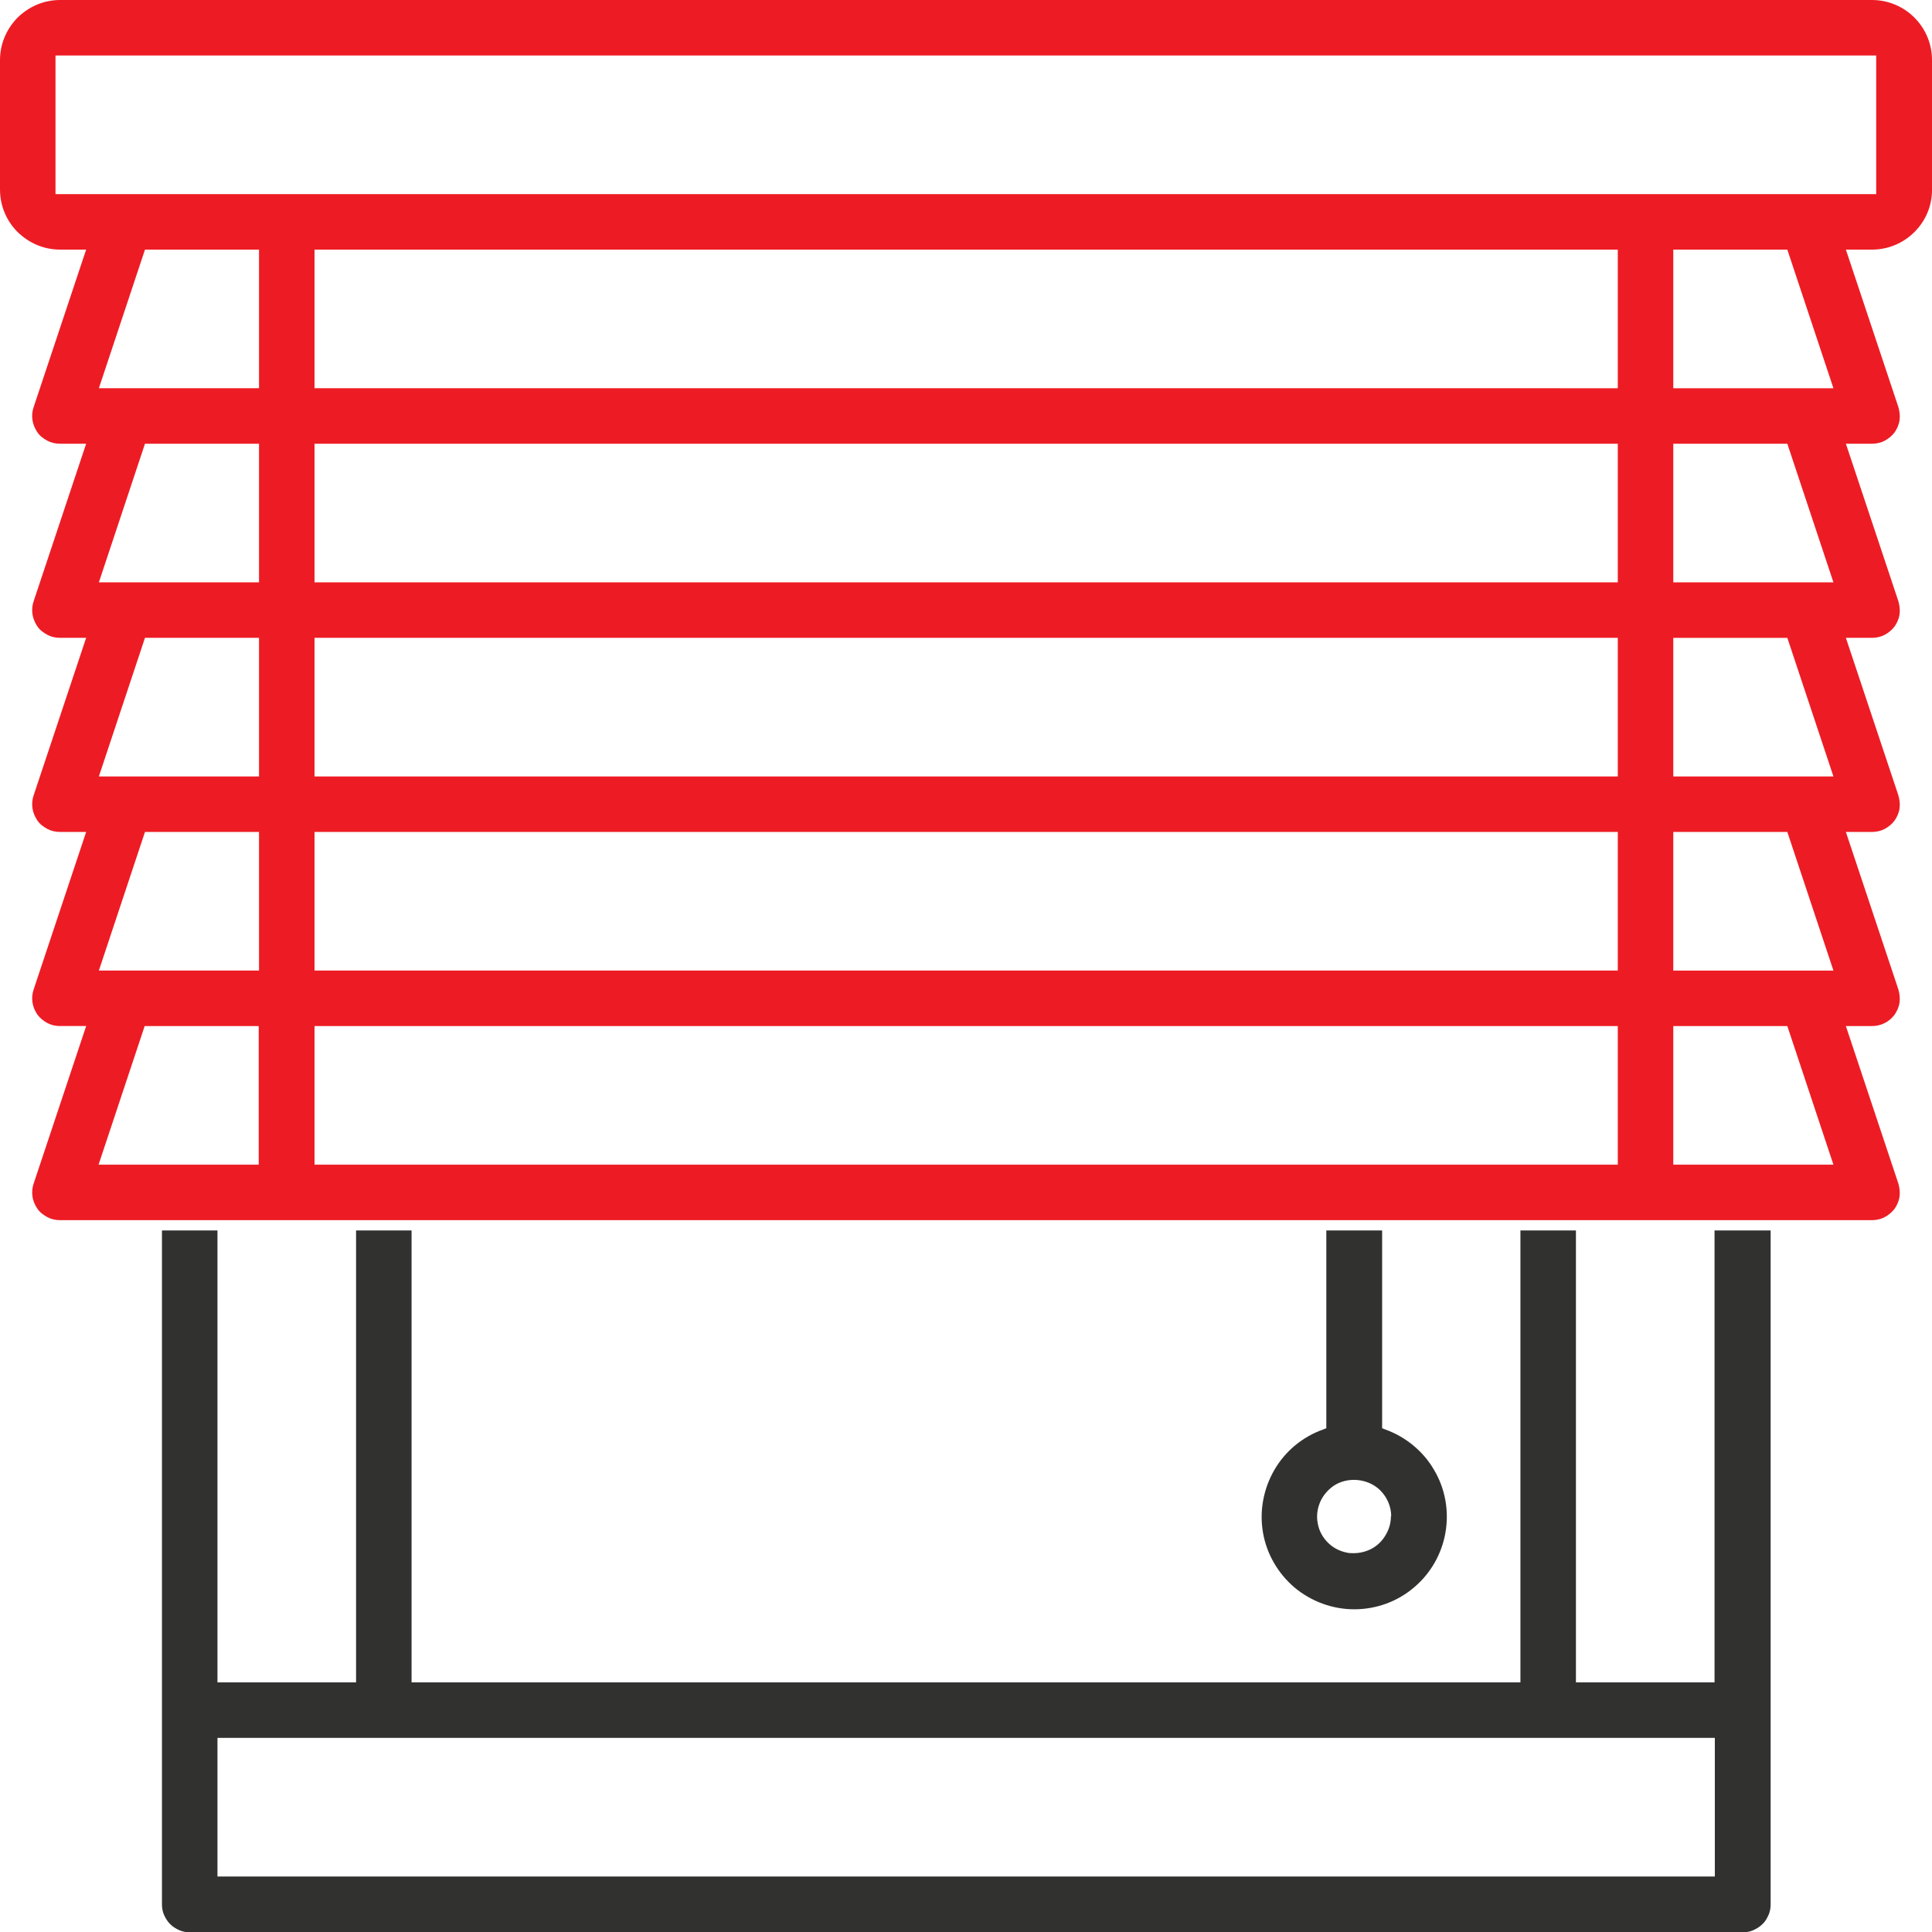 <?xml version="1.0" encoding="UTF-8"?>
<svg id="Vrstva_2" data-name="Vrstva 2" xmlns="http://www.w3.org/2000/svg" viewBox="0 0 63.7 63.7">
  <defs>
    <style>
      .cls-1 {
        fill: #ed1c24;
      }

      .cls-2 {
        fill: #313130;
      }
    </style>
  </defs>
  <g id="Vrstva_1-2" data-name="Vrstva 1">
    <g>
      <path class="cls-2" d="m56.53,40.57v14.9h-4.57v-14.9h-1.83v14.9H13.57v-14.9h-1.83v14.9h-4.57v-14.9h-1.83v22.22c0,.12.02.24.07.35.05.11.11.21.2.3.09.09.19.15.3.2s.23.07.35.07h51.2c.12,0,.24-.02.35-.07.11-.05.21-.11.3-.2.09-.08.15-.19.2-.3.05-.11.07-.23.07-.35v-22.22h-1.83Zm0,21.3H7.17v-4.57h49.37v4.57Z"/>
      <path class="cls-1" d="m61.72,40.23c.14,0,.29-.03.42-.1.13-.07.24-.16.33-.28.08-.12.14-.25.16-.4s0-.29-.04-.43l-1.73-5.19h.86c.14,0,.29-.03.42-.1.13-.06.24-.16.33-.28.08-.12.14-.25.16-.4.02-.14,0-.29-.04-.43l-1.73-5.19h.86c.14,0,.29-.03.42-.1.13-.07.24-.16.33-.28.08-.12.14-.25.16-.4.02-.14,0-.29-.04-.43l-1.73-5.19h.86c.14,0,.29-.03.42-.1s.24-.16.33-.28c.08-.12.14-.25.16-.4.02-.14,0-.29-.04-.43l-1.73-5.19h.86c.14,0,.29-.03.42-.1s.24-.16.33-.28c.08-.12.14-.25.16-.4s0-.29-.04-.43l-1.73-5.19h.86c.53,0,1.03-.21,1.4-.58.38-.38.58-.87.58-1.4V1.98c0-.53-.21-1.03-.58-1.4-.37-.37-.87-.58-1.4-.58H1.98C1.45,0,.96.21.58.58.21.96,0,1.45,0,1.98v4.27c0,.53.21,1.03.58,1.4.38.37.87.58,1.4.58h.86l-1.73,5.19c-.05.14-.06.29-.04.43.02.14.08.28.16.4.08.12.2.21.33.28.13.07.27.1.42.1h.86l-1.73,5.19c-.05.14-.06.29-.04.43s.08.28.16.4c.08.12.2.21.33.28.13.07.27.1.42.1h.86l-1.73,5.19c-.05.14-.06.29-.04.43s.08.28.16.4c.08.12.2.21.33.28.13.07.27.1.42.1h.86l-1.73,5.19c-.05.14-.06.29-.04.43.02.14.08.28.16.4.09.12.2.21.33.28.13.07.27.1.42.1h.86l-1.73,5.19c-.05.14-.06.28-.04.43s.08.28.16.4c.08.12.2.21.33.28.13.07.27.1.42.1h59.73Zm-53.18-8.23H3.26l1.52-4.57h3.76v4.57Zm0-6.4H3.26l1.52-4.57h3.76v4.57Zm0-6.4H3.26l1.52-4.57h3.76v4.57Zm0-6.4H3.26l1.52-4.57h3.76v4.57Zm44.8,25.6H10.37v-4.57h42.97v4.57Zm0-6.4H10.37v-4.57h42.97v4.57Zm0-6.4H10.37v-4.57h42.97v4.57Zm0-6.4H10.37v-4.57h42.97v4.57Zm0-6.4H10.37v-4.57h42.97v4.57Zm1.83,25.6v-4.57h3.76l1.52,4.57h-5.28Zm0-6.4v-4.57h3.76l1.52,4.57h-5.28Zm0-6.4v-4.57h3.76l1.52,4.57h-5.28Zm0-6.4v-4.57h3.76l1.52,4.57h-5.28Zm0-6.4v-4.57h3.76l1.52,4.57h-5.28ZM1.83,6.4V1.83h60.03v4.57S1.83,6.4,1.83,6.4Zm1.42,32l1.52-4.57h3.76v4.57H3.26Z"/>
      <path class="cls-2" d="m43.73,40.57v6.52l-.1.04c-.68.24-1.25.71-1.61,1.33-.36.62-.5,1.35-.38,2.06.12.71.49,1.35,1.04,1.82.55.46,1.25.72,1.97.72s1.42-.25,1.97-.72c.55-.46.92-1.11,1.04-1.82s-.01-1.44-.38-2.06c-.36-.62-.94-1.09-1.61-1.33l-.1-.04v-6.52h-1.83Zm2.13,9.42c0,.24-.07.47-.21.68-.13.2-.32.36-.55.45-.15.06-.31.09-.46.09-.08,0-.16,0-.24-.02-.24-.05-.45-.16-.62-.33-.17-.17-.29-.39-.33-.62-.05-.24-.02-.48.07-.7.09-.22.25-.41.45-.55.46-.31,1.14-.25,1.54.15.23.23.36.54.36.86Z"/>
    </g>
  </g>
</svg>